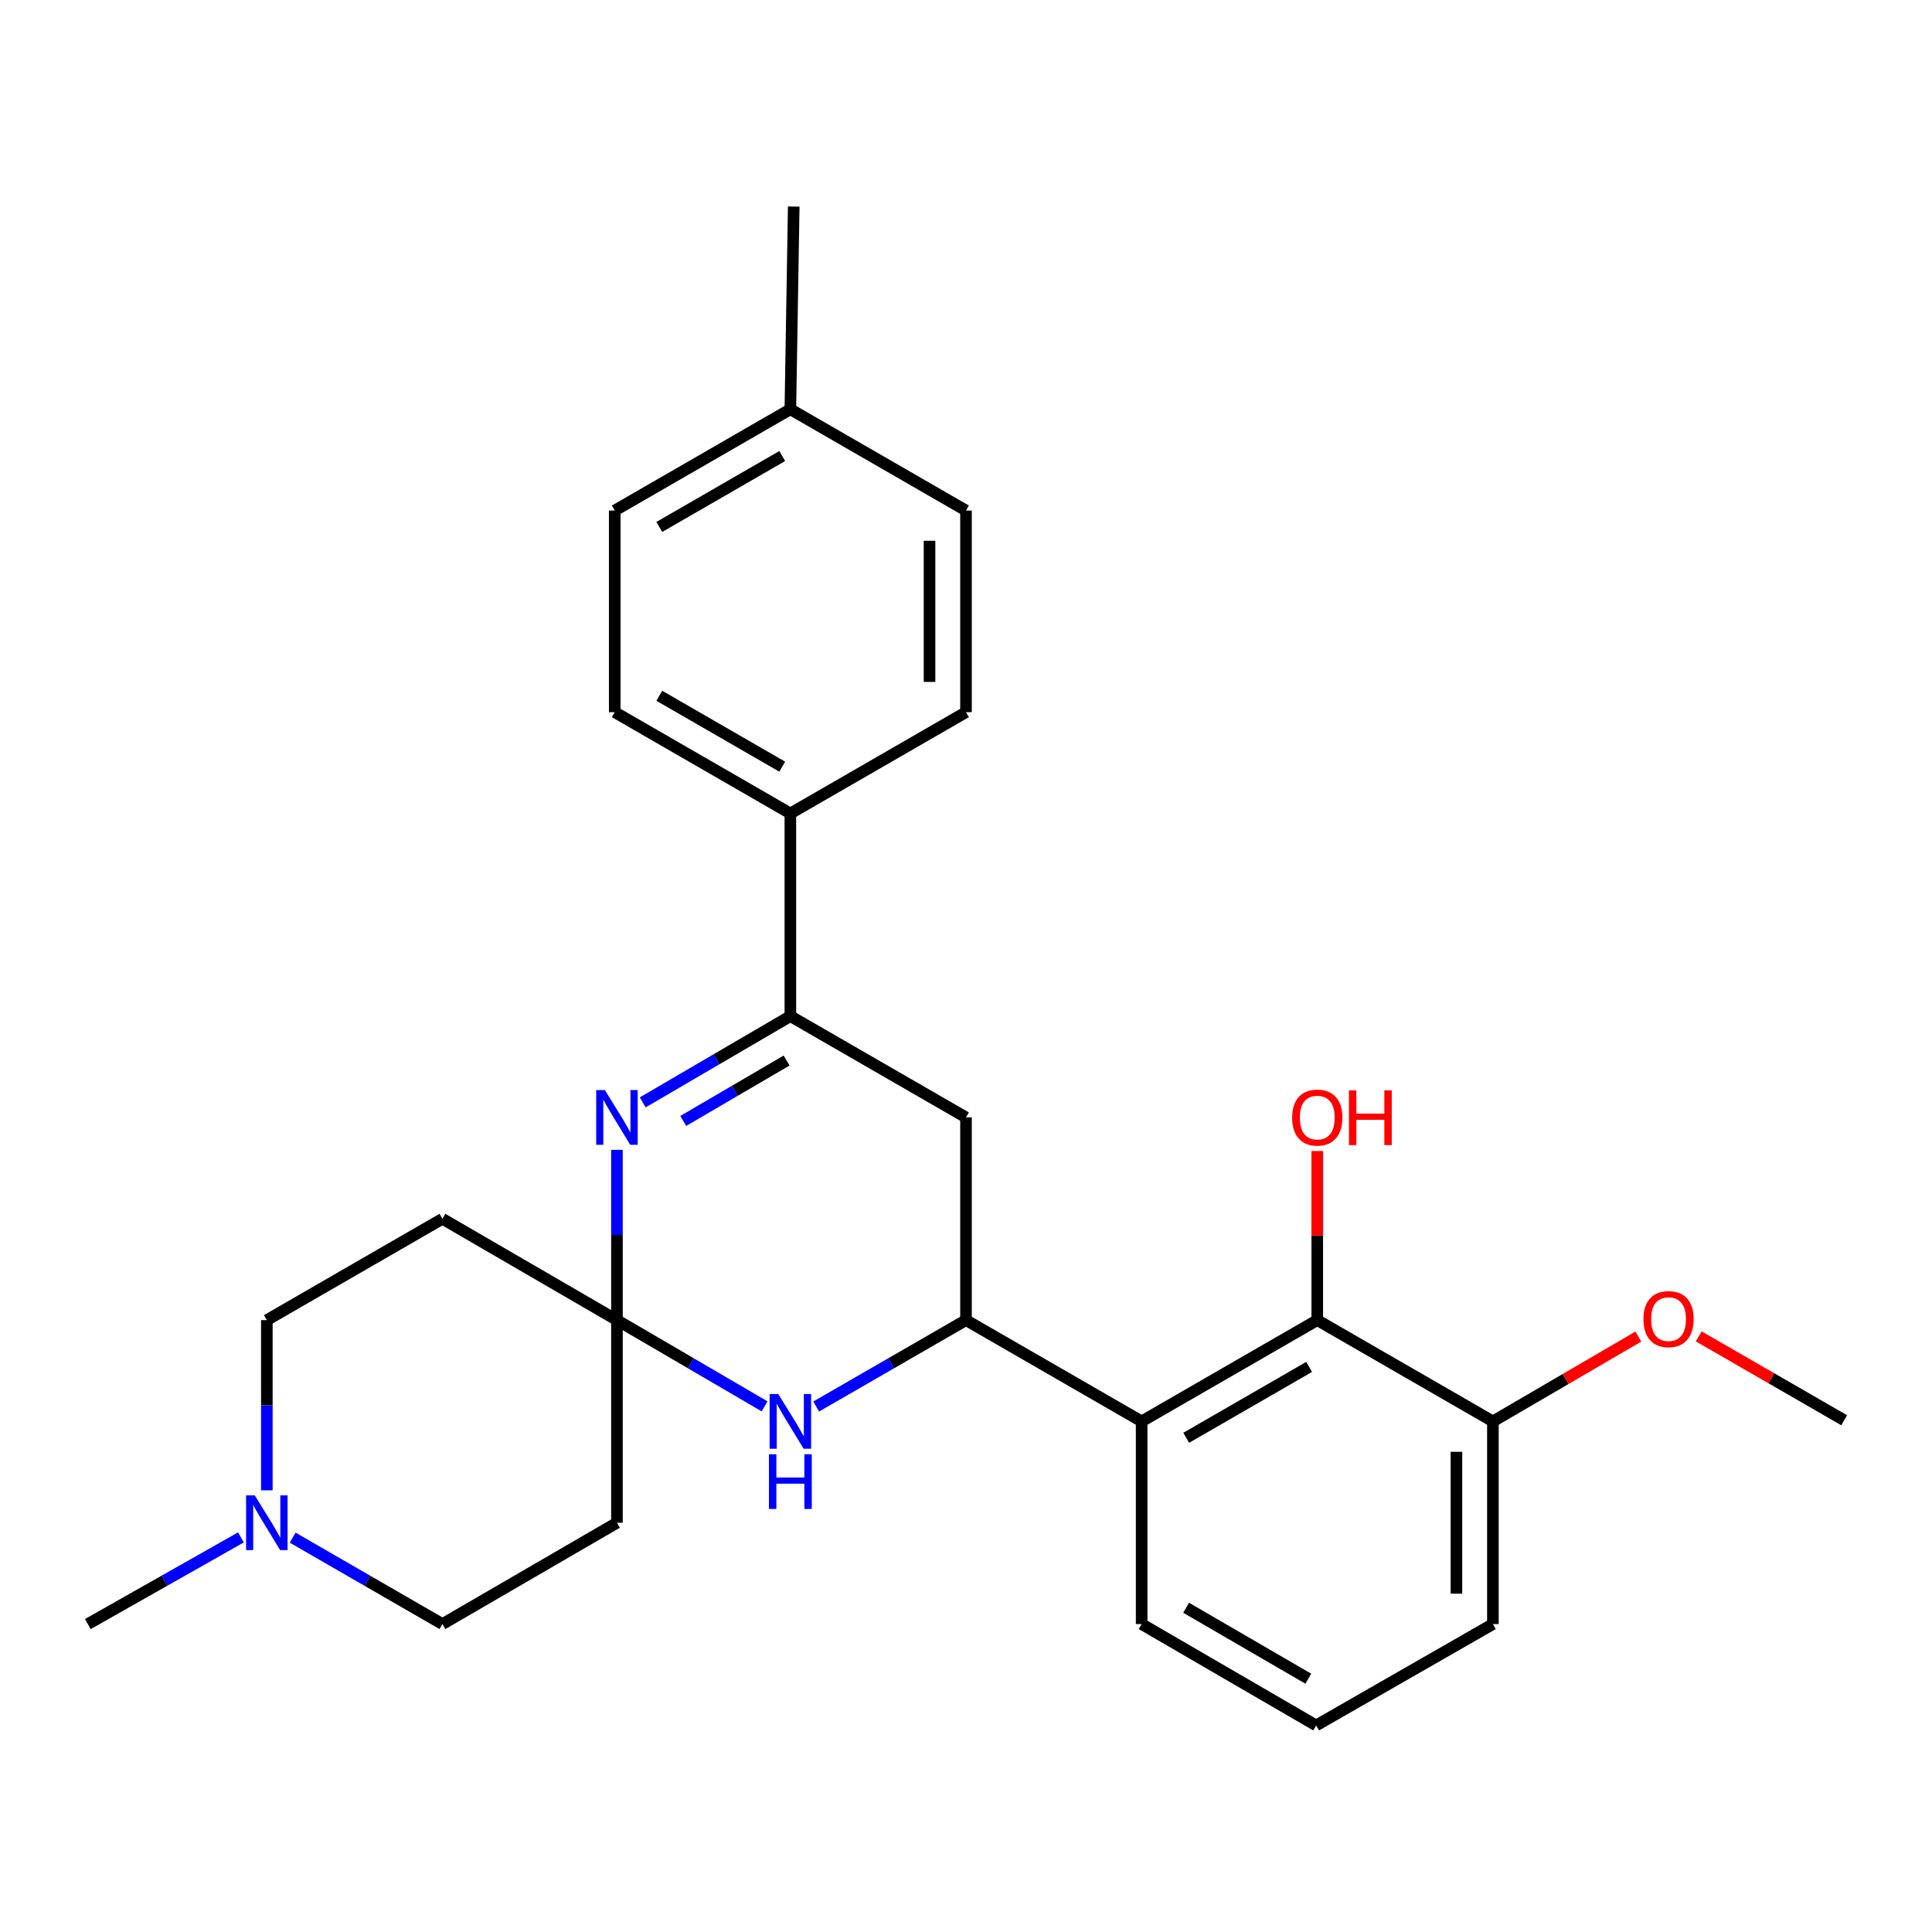<?xml version='1.0' encoding='iso-8859-1'?>
<svg version='1.1' baseProfile='full'
              xmlns='http://www.w3.org/2000/svg'
                      xmlns:rdkit='http://www.rdkit.org/xml'
                      xmlns:xlink='http://www.w3.org/1999/xlink'
                  xml:space='preserve'
width='1000px' height='1000px' viewBox='0 0 1000 1000'>
<!-- END OF HEADER -->
<rect style='opacity:1.0;fill:#FFFFFF;stroke:none' width='1000' height='1000' x='0' y='0'> </rect>
<path class='bond-0' d='M 319.331,683.29 L 319.331,639.227' style='fill:none;fill-rule:evenodd;stroke:#000000;stroke-width:6px;stroke-linecap:butt;stroke-linejoin:miter;stroke-opacity:1' />
<path class='bond-0' d='M 319.331,639.227 L 319.331,595.163' style='fill:none;fill-rule:evenodd;stroke:#0000FF;stroke-width:6px;stroke-linecap:butt;stroke-linejoin:miter;stroke-opacity:1' />
<path class='bond-2' d='M 319.331,683.29 L 357.541,705.609' style='fill:none;fill-rule:evenodd;stroke:#000000;stroke-width:6px;stroke-linecap:butt;stroke-linejoin:miter;stroke-opacity:1' />
<path class='bond-2' d='M 357.541,705.609 L 395.75,727.928' style='fill:none;fill-rule:evenodd;stroke:#0000FF;stroke-width:6px;stroke-linecap:butt;stroke-linejoin:miter;stroke-opacity:1' />
<path class='bond-7' d='M 319.331,683.29 L 229.007,630.841' style='fill:none;fill-rule:evenodd;stroke:#000000;stroke-width:6px;stroke-linecap:butt;stroke-linejoin:miter;stroke-opacity:1' />
<path class='bond-8' d='M 319.331,683.29 L 319.331,788.169' style='fill:none;fill-rule:evenodd;stroke:#000000;stroke-width:6px;stroke-linecap:butt;stroke-linejoin:miter;stroke-opacity:1' />
<path class='bond-3' d='M 332.67,570.588 L 370.879,548.265' style='fill:none;fill-rule:evenodd;stroke:#0000FF;stroke-width:6px;stroke-linecap:butt;stroke-linejoin:miter;stroke-opacity:1' />
<path class='bond-3' d='M 370.879,548.265 L 409.089,525.942' style='fill:none;fill-rule:evenodd;stroke:#000000;stroke-width:6px;stroke-linecap:butt;stroke-linejoin:miter;stroke-opacity:1' />
<path class='bond-3' d='M 353.654,580.188 L 380.4,564.562' style='fill:none;fill-rule:evenodd;stroke:#0000FF;stroke-width:6px;stroke-linecap:butt;stroke-linejoin:miter;stroke-opacity:1' />
<path class='bond-3' d='M 380.4,564.562 L 407.147,548.935' style='fill:none;fill-rule:evenodd;stroke:#000000;stroke-width:6px;stroke-linecap:butt;stroke-linejoin:miter;stroke-opacity:1' />
<path class='bond-1' d='M 500,683.29 L 461.226,705.651' style='fill:none;fill-rule:evenodd;stroke:#000000;stroke-width:6px;stroke-linecap:butt;stroke-linejoin:miter;stroke-opacity:1' />
<path class='bond-1' d='M 461.226,705.651 L 422.452,728.012' style='fill:none;fill-rule:evenodd;stroke:#0000FF;stroke-width:6px;stroke-linecap:butt;stroke-linejoin:miter;stroke-opacity:1' />
<path class='bond-4' d='M 500,683.29 L 590.911,735.719' style='fill:none;fill-rule:evenodd;stroke:#000000;stroke-width:6px;stroke-linecap:butt;stroke-linejoin:miter;stroke-opacity:1' />
<path class='bond-5' d='M 500,683.29 L 500,578.381' style='fill:none;fill-rule:evenodd;stroke:#000000;stroke-width:6px;stroke-linecap:butt;stroke-linejoin:miter;stroke-opacity:1' />
<path class='bond-10' d='M 409.089,525.942 L 409.089,421.043' style='fill:none;fill-rule:evenodd;stroke:#000000;stroke-width:6px;stroke-linecap:butt;stroke-linejoin:miter;stroke-opacity:1' />
<path class='bond-28' d='M 409.089,525.942 L 500,578.381' style='fill:none;fill-rule:evenodd;stroke:#000000;stroke-width:6px;stroke-linecap:butt;stroke-linejoin:miter;stroke-opacity:1' />
<path class='bond-6' d='M 590.911,735.719 L 681.812,683.29' style='fill:none;fill-rule:evenodd;stroke:#000000;stroke-width:6px;stroke-linecap:butt;stroke-linejoin:miter;stroke-opacity:1' />
<path class='bond-6' d='M 613.976,744.204 L 677.607,707.504' style='fill:none;fill-rule:evenodd;stroke:#000000;stroke-width:6px;stroke-linecap:butt;stroke-linejoin:miter;stroke-opacity:1' />
<path class='bond-17' d='M 590.911,735.719 L 590.911,840.618' style='fill:none;fill-rule:evenodd;stroke:#000000;stroke-width:6px;stroke-linecap:butt;stroke-linejoin:miter;stroke-opacity:1' />
<path class='bond-11' d='M 681.812,683.29 L 772.723,735.719' style='fill:none;fill-rule:evenodd;stroke:#000000;stroke-width:6px;stroke-linecap:butt;stroke-linejoin:miter;stroke-opacity:1' />
<path class='bond-16' d='M 681.812,683.29 L 681.812,639.527' style='fill:none;fill-rule:evenodd;stroke:#000000;stroke-width:6px;stroke-linecap:butt;stroke-linejoin:miter;stroke-opacity:1' />
<path class='bond-16' d='M 681.812,639.527 L 681.812,595.763' style='fill:none;fill-rule:evenodd;stroke:#FF0000;stroke-width:6px;stroke-linecap:butt;stroke-linejoin:miter;stroke-opacity:1' />
<path class='bond-12' d='M 229.007,630.841 L 138.117,683.29' style='fill:none;fill-rule:evenodd;stroke:#000000;stroke-width:6px;stroke-linecap:butt;stroke-linejoin:miter;stroke-opacity:1' />
<path class='bond-13' d='M 319.331,788.169 L 229.007,840.618' style='fill:none;fill-rule:evenodd;stroke:#000000;stroke-width:6px;stroke-linecap:butt;stroke-linejoin:miter;stroke-opacity:1' />
<path class='bond-9' d='M 151.48,795.88 L 190.244,818.249' style='fill:none;fill-rule:evenodd;stroke:#0000FF;stroke-width:6px;stroke-linecap:butt;stroke-linejoin:miter;stroke-opacity:1' />
<path class='bond-9' d='M 190.244,818.249 L 229.007,840.618' style='fill:none;fill-rule:evenodd;stroke:#000000;stroke-width:6px;stroke-linecap:butt;stroke-linejoin:miter;stroke-opacity:1' />
<path class='bond-22' d='M 124.715,795.754 L 85.085,818.186' style='fill:none;fill-rule:evenodd;stroke:#0000FF;stroke-width:6px;stroke-linecap:butt;stroke-linejoin:miter;stroke-opacity:1' />
<path class='bond-22' d='M 85.085,818.186 L 45.455,840.618' style='fill:none;fill-rule:evenodd;stroke:#000000;stroke-width:6px;stroke-linecap:butt;stroke-linejoin:miter;stroke-opacity:1' />
<path class='bond-27' d='M 138.117,771.387 L 138.117,727.338' style='fill:none;fill-rule:evenodd;stroke:#0000FF;stroke-width:6px;stroke-linecap:butt;stroke-linejoin:miter;stroke-opacity:1' />
<path class='bond-27' d='M 138.117,727.338 L 138.117,683.29' style='fill:none;fill-rule:evenodd;stroke:#000000;stroke-width:6px;stroke-linecap:butt;stroke-linejoin:miter;stroke-opacity:1' />
<path class='bond-14' d='M 409.089,421.043 L 318.188,368.614' style='fill:none;fill-rule:evenodd;stroke:#000000;stroke-width:6px;stroke-linecap:butt;stroke-linejoin:miter;stroke-opacity:1' />
<path class='bond-14' d='M 404.884,396.829 L 341.253,360.128' style='fill:none;fill-rule:evenodd;stroke:#000000;stroke-width:6px;stroke-linecap:butt;stroke-linejoin:miter;stroke-opacity:1' />
<path class='bond-15' d='M 409.089,421.043 L 500,368.614' style='fill:none;fill-rule:evenodd;stroke:#000000;stroke-width:6px;stroke-linecap:butt;stroke-linejoin:miter;stroke-opacity:1' />
<path class='bond-21' d='M 772.723,735.719 L 810.363,713.764' style='fill:none;fill-rule:evenodd;stroke:#000000;stroke-width:6px;stroke-linecap:butt;stroke-linejoin:miter;stroke-opacity:1' />
<path class='bond-21' d='M 810.363,713.764 L 848.003,691.81' style='fill:none;fill-rule:evenodd;stroke:#FF0000;stroke-width:6px;stroke-linecap:butt;stroke-linejoin:miter;stroke-opacity:1' />
<path class='bond-29' d='M 772.723,735.719 L 772.723,840.618' style='fill:none;fill-rule:evenodd;stroke:#000000;stroke-width:6px;stroke-linecap:butt;stroke-linejoin:miter;stroke-opacity:1' />
<path class='bond-29' d='M 753.849,751.454 L 753.849,824.883' style='fill:none;fill-rule:evenodd;stroke:#000000;stroke-width:6px;stroke-linecap:butt;stroke-linejoin:miter;stroke-opacity:1' />
<path class='bond-18' d='M 318.188,368.614 L 318.188,264.26' style='fill:none;fill-rule:evenodd;stroke:#000000;stroke-width:6px;stroke-linecap:butt;stroke-linejoin:miter;stroke-opacity:1' />
<path class='bond-19' d='M 500,368.614 L 500,264.26' style='fill:none;fill-rule:evenodd;stroke:#000000;stroke-width:6px;stroke-linecap:butt;stroke-linejoin:miter;stroke-opacity:1' />
<path class='bond-19' d='M 481.126,352.961 L 481.126,279.913' style='fill:none;fill-rule:evenodd;stroke:#000000;stroke-width:6px;stroke-linecap:butt;stroke-linejoin:miter;stroke-opacity:1' />
<path class='bond-23' d='M 590.911,840.618 L 681.235,893.078' style='fill:none;fill-rule:evenodd;stroke:#000000;stroke-width:6px;stroke-linecap:butt;stroke-linejoin:miter;stroke-opacity:1' />
<path class='bond-23' d='M 613.939,832.166 L 677.166,868.888' style='fill:none;fill-rule:evenodd;stroke:#000000;stroke-width:6px;stroke-linecap:butt;stroke-linejoin:miter;stroke-opacity:1' />
<path class='bond-30' d='M 318.188,264.26 L 409.089,211.831' style='fill:none;fill-rule:evenodd;stroke:#000000;stroke-width:6px;stroke-linecap:butt;stroke-linejoin:miter;stroke-opacity:1' />
<path class='bond-30' d='M 341.253,272.746 L 404.884,236.045' style='fill:none;fill-rule:evenodd;stroke:#000000;stroke-width:6px;stroke-linecap:butt;stroke-linejoin:miter;stroke-opacity:1' />
<path class='bond-20' d='M 500,264.26 L 409.089,211.831' style='fill:none;fill-rule:evenodd;stroke:#000000;stroke-width:6px;stroke-linecap:butt;stroke-linejoin:miter;stroke-opacity:1' />
<path class='bond-25' d='M 409.089,211.831 L 410.829,106.922' style='fill:none;fill-rule:evenodd;stroke:#000000;stroke-width:6px;stroke-linecap:butt;stroke-linejoin:miter;stroke-opacity:1' />
<path class='bond-26' d='M 879.258,691.703 L 916.902,713.412' style='fill:none;fill-rule:evenodd;stroke:#FF0000;stroke-width:6px;stroke-linecap:butt;stroke-linejoin:miter;stroke-opacity:1' />
<path class='bond-26' d='M 916.902,713.412 L 954.545,735.121' style='fill:none;fill-rule:evenodd;stroke:#000000;stroke-width:6px;stroke-linecap:butt;stroke-linejoin:miter;stroke-opacity:1' />
<path class='bond-24' d='M 681.235,893.078 L 772.723,840.618' style='fill:none;fill-rule:evenodd;stroke:#000000;stroke-width:6px;stroke-linecap:butt;stroke-linejoin:miter;stroke-opacity:1' />
<path  class='atom-1' d='M 313.071 564.221
L 322.351 579.221
Q 323.271 580.701, 324.751 583.381
Q 326.231 586.061, 326.311 586.221
L 326.311 564.221
L 330.071 564.221
L 330.071 592.541
L 326.191 592.541
L 316.231 576.141
Q 315.071 574.221, 313.831 572.021
Q 312.631 569.821, 312.271 569.141
L 312.271 592.541
L 308.591 592.541
L 308.591 564.221
L 313.071 564.221
' fill='#0000FF'/>
<path  class='atom-3' d='M 402.829 721.559
L 412.109 736.559
Q 413.029 738.039, 414.509 740.719
Q 415.989 743.399, 416.069 743.559
L 416.069 721.559
L 419.829 721.559
L 419.829 749.879
L 415.949 749.879
L 405.989 733.479
Q 404.829 731.559, 403.589 729.359
Q 402.389 727.159, 402.029 726.479
L 402.029 749.879
L 398.349 749.879
L 398.349 721.559
L 402.829 721.559
' fill='#0000FF'/>
<path  class='atom-3' d='M 398.009 752.711
L 401.849 752.711
L 401.849 764.751
L 416.329 764.751
L 416.329 752.711
L 420.169 752.711
L 420.169 781.031
L 416.329 781.031
L 416.329 767.951
L 401.849 767.951
L 401.849 781.031
L 398.009 781.031
L 398.009 752.711
' fill='#0000FF'/>
<path  class='atom-10' d='M 131.857 774.009
L 141.137 789.009
Q 142.057 790.489, 143.537 793.169
Q 145.017 795.849, 145.097 796.009
L 145.097 774.009
L 148.857 774.009
L 148.857 802.329
L 144.977 802.329
L 135.017 785.929
Q 133.857 784.009, 132.617 781.809
Q 131.417 779.609, 131.057 778.929
L 131.057 802.329
L 127.377 802.329
L 127.377 774.009
L 131.857 774.009
' fill='#0000FF'/>
<path  class='atom-17' d='M 668.812 578.461
Q 668.812 571.661, 672.172 567.861
Q 675.532 564.061, 681.812 564.061
Q 688.092 564.061, 691.452 567.861
Q 694.812 571.661, 694.812 578.461
Q 694.812 585.341, 691.412 589.261
Q 688.012 593.141, 681.812 593.141
Q 675.572 593.141, 672.172 589.261
Q 668.812 585.381, 668.812 578.461
M 681.812 589.941
Q 686.132 589.941, 688.452 587.061
Q 690.812 584.141, 690.812 578.461
Q 690.812 572.901, 688.452 570.101
Q 686.132 567.261, 681.812 567.261
Q 677.492 567.261, 675.132 570.061
Q 672.812 572.861, 672.812 578.461
Q 672.812 584.181, 675.132 587.061
Q 677.492 589.941, 681.812 589.941
' fill='#FF0000'/>
<path  class='atom-17' d='M 698.212 564.381
L 702.052 564.381
L 702.052 576.421
L 716.532 576.421
L 716.532 564.381
L 720.372 564.381
L 720.372 592.701
L 716.532 592.701
L 716.532 579.621
L 702.052 579.621
L 702.052 592.701
L 698.212 592.701
L 698.212 564.381
' fill='#FF0000'/>
<path  class='atom-22' d='M 850.634 682.773
Q 850.634 675.973, 853.994 672.173
Q 857.354 668.373, 863.634 668.373
Q 869.914 668.373, 873.274 672.173
Q 876.634 675.973, 876.634 682.773
Q 876.634 689.653, 873.234 693.573
Q 869.834 697.453, 863.634 697.453
Q 857.394 697.453, 853.994 693.573
Q 850.634 689.693, 850.634 682.773
M 863.634 694.253
Q 867.954 694.253, 870.274 691.373
Q 872.634 688.453, 872.634 682.773
Q 872.634 677.213, 870.274 674.413
Q 867.954 671.573, 863.634 671.573
Q 859.314 671.573, 856.954 674.373
Q 854.634 677.173, 854.634 682.773
Q 854.634 688.493, 856.954 691.373
Q 859.314 694.253, 863.634 694.253
' fill='#FF0000'/>
</svg>

